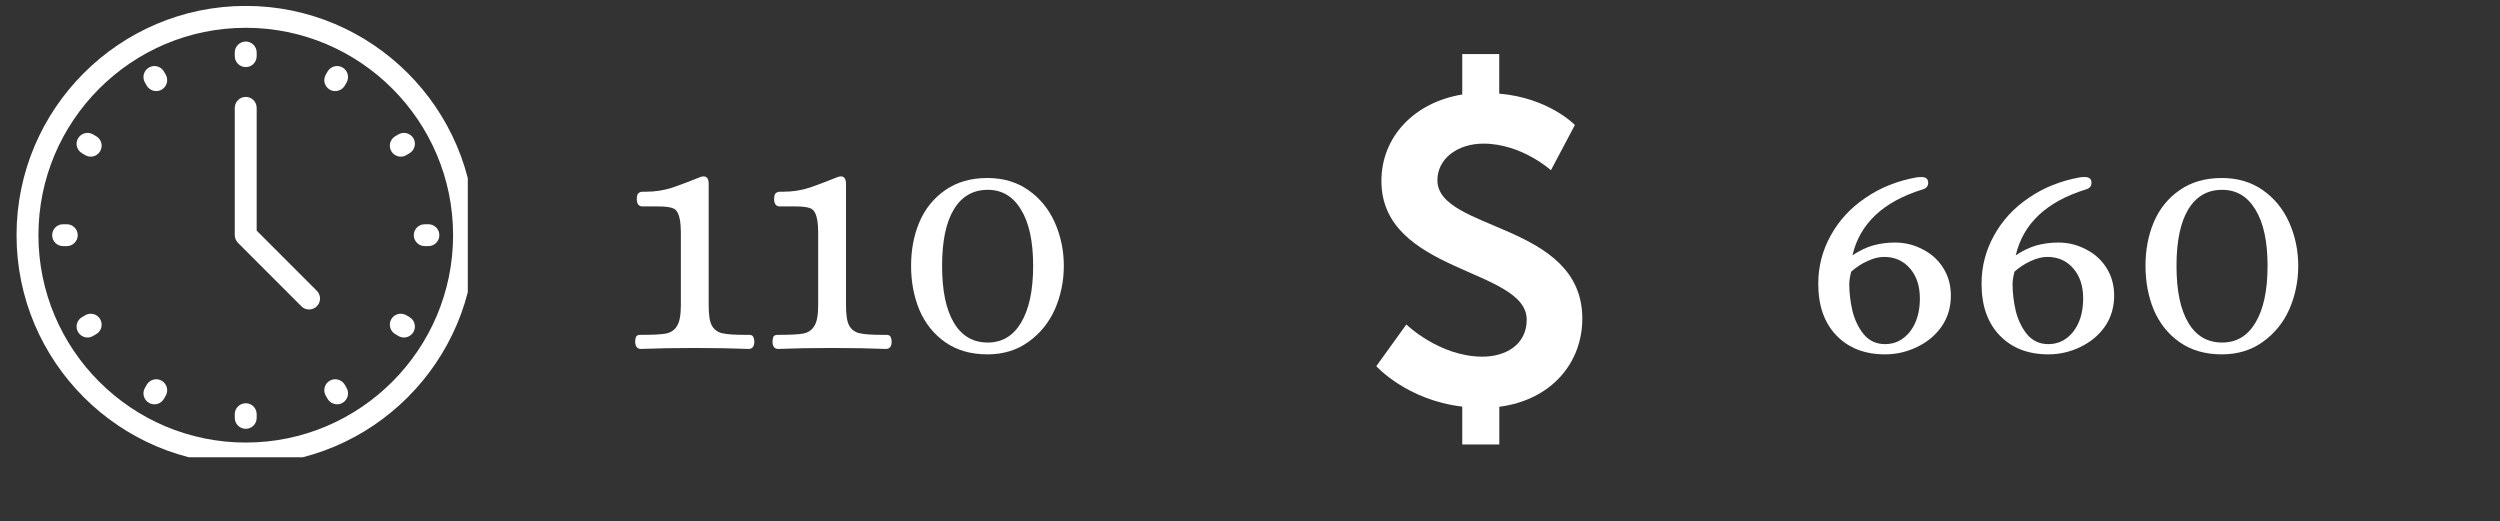 <svg version="1.0" preserveAspectRatio="xMidYMid meet" height="34" viewBox="0 0 122.25 25.5" zoomAndPan="magnify" width="163" xmlns:xlink="http://www.w3.org/1999/xlink" xmlns="http://www.w3.org/2000/svg"><rect x="0" y="0" width="122.25" height="25.5" fill="#333333" stroke="none"/><defs><g></g><clipPath id="5a2c2956ac"><path clip-rule="nonzero" d="M 0.809 0.293 L 22.875 0.293 L 22.875 22.359 L 0.809 22.359 Z M 0.809 0.293"></path></clipPath><clipPath id="f3c3f16182"><path clip-rule="nonzero" d="M 67.301 2.609 L 77.598 2.609 L 77.598 21.734 L 67.301 21.734 Z M 67.301 2.609"></path></clipPath></defs><g clip-path="url(#5a2c2956ac)"><path fill-rule="nonzero" fill-opacity="1" d="M 12.02 1.359 C 6.426 1.359 1.879 5.91 1.879 11.5 C 1.879 17.09 6.426 21.641 12.02 21.641 C 17.609 21.641 22.156 17.09 22.156 11.5 C 22.156 5.91 17.609 1.359 12.02 1.359 Z M 12.02 22.711 C 5.836 22.711 0.809 17.68 0.809 11.5 C 0.809 5.32 5.836 0.289 12.02 0.289 C 18.199 0.289 23.227 5.32 23.227 11.5 C 23.227 17.68 18.199 22.711 12.02 22.711" fill="#ffffff"></path></g><path fill-rule="nonzero" fill-opacity="1" d="M 15.113 15.133 C 14.977 15.133 14.84 15.082 14.738 14.977 L 11.641 11.879 C 11.539 11.777 11.48 11.641 11.48 11.5 L 11.48 5.273 C 11.48 4.98 11.723 4.738 12.02 4.738 C 12.312 4.738 12.551 4.98 12.551 5.273 L 12.551 11.277 L 15.492 14.219 C 15.703 14.43 15.703 14.766 15.492 14.977 C 15.387 15.082 15.25 15.133 15.113 15.133" fill="#ffffff"></path><path fill-rule="nonzero" fill-opacity="1" d="M 16.859 4.188 L 16.949 4.031 C 17.094 3.777 17.008 3.449 16.75 3.301 C 16.496 3.152 16.168 3.242 16.02 3.496 L 15.93 3.652 C 15.781 3.91 15.871 4.234 16.125 4.383 C 16.211 4.434 16.305 4.453 16.395 4.453 C 16.578 4.453 16.758 4.359 16.859 4.188 Z M 8.016 19.504 L 8.105 19.348 C 8.25 19.094 8.164 18.766 7.906 18.617 C 7.652 18.469 7.324 18.559 7.176 18.812 L 7.086 18.969 C 6.941 19.227 7.027 19.551 7.285 19.699 C 7.367 19.75 7.461 19.77 7.551 19.77 C 7.734 19.77 7.914 19.676 8.016 19.504 Z M 19.867 7.586 L 20.02 7.496 C 20.277 7.352 20.363 7.023 20.219 6.766 C 20.07 6.512 19.742 6.422 19.484 6.57 L 19.332 6.66 C 19.074 6.809 18.988 7.137 19.133 7.391 C 19.234 7.562 19.414 7.66 19.598 7.66 C 19.691 7.66 19.781 7.637 19.867 7.586 Z M 4.547 16.43 L 4.703 16.34 C 4.961 16.191 5.047 15.867 4.898 15.609 C 4.754 15.352 4.426 15.266 4.168 15.414 L 4.016 15.504 C 3.758 15.652 3.668 15.98 3.816 16.234 C 3.918 16.406 4.098 16.504 4.281 16.504 C 4.375 16.504 4.465 16.48 4.547 16.43 Z M 21.484 11.5 C 21.484 11.203 21.246 10.965 20.949 10.965 L 20.77 10.965 C 20.477 10.965 20.234 11.203 20.234 11.5 C 20.234 11.797 20.477 12.035 20.77 12.035 L 20.949 12.035 C 21.246 12.035 21.484 11.797 21.484 11.5 Z M 3.801 11.5 C 3.801 11.203 3.559 10.965 3.266 10.965 L 3.086 10.965 C 2.789 10.965 2.551 11.203 2.551 11.5 C 2.551 11.797 2.789 12.035 3.086 12.035 L 3.266 12.035 C 3.559 12.035 3.801 11.797 3.801 11.5 Z M 20.219 16.234 C 20.363 15.98 20.277 15.652 20.02 15.504 L 19.867 15.414 C 19.609 15.266 19.281 15.352 19.133 15.609 C 18.988 15.867 19.074 16.191 19.332 16.34 L 19.484 16.43 C 19.57 16.48 19.664 16.504 19.754 16.504 C 19.938 16.504 20.117 16.406 20.219 16.234 Z M 4.898 7.391 C 5.047 7.137 4.961 6.809 4.703 6.66 L 4.547 6.57 C 4.293 6.422 3.965 6.512 3.816 6.766 C 3.668 7.023 3.758 7.352 4.016 7.496 L 4.168 7.586 C 4.254 7.637 4.348 7.66 4.438 7.66 C 4.621 7.66 4.801 7.562 4.898 7.391 Z M 16.75 19.699 C 17.008 19.551 17.094 19.227 16.949 18.969 L 16.859 18.812 C 16.711 18.559 16.383 18.469 16.125 18.617 C 15.871 18.766 15.781 19.094 15.93 19.348 L 16.02 19.504 C 16.121 19.676 16.301 19.77 16.484 19.77 C 16.574 19.77 16.668 19.75 16.75 19.699 Z M 7.906 4.383 C 8.164 4.234 8.25 3.91 8.105 3.652 L 8.016 3.496 C 7.867 3.242 7.539 3.152 7.285 3.301 C 7.027 3.449 6.941 3.777 7.086 4.031 L 7.176 4.188 C 7.277 4.359 7.457 4.453 7.641 4.453 C 7.73 4.453 7.824 4.434 7.906 4.383 Z M 12.551 20.434 L 12.551 20.254 C 12.551 19.957 12.312 19.719 12.02 19.719 C 11.723 19.719 11.48 19.957 11.48 20.254 L 11.48 20.434 C 11.48 20.73 11.723 20.969 12.02 20.969 C 12.312 20.969 12.551 20.73 12.551 20.434 Z M 12.02 3.281 C 11.723 3.281 11.48 3.043 11.48 2.746 L 11.48 2.566 C 11.48 2.273 11.723 2.031 12.02 2.031 C 12.312 2.031 12.551 2.273 12.551 2.566 L 12.551 2.746 C 12.551 3.043 12.312 3.281 12.02 3.281" fill="#ffffff"></path><g clip-path="url(#f3c3f16182)"><path fill-rule="nonzero" fill-opacity="1" d="M 68.77 15.867 C 68.77 15.867 70.391 17.441 72.492 17.441 C 73.629 17.441 74.656 16.855 74.656 15.633 C 74.656 13.113 67.551 13.363 67.551 8.848 C 67.551 6.68 69.172 5 71.504 4.621 L 71.504 2.645 L 73.312 2.645 L 73.312 4.578 C 75.75 4.789 77.012 6.113 77.012 6.113 L 75.84 8.324 C 75.84 8.324 74.406 7.023 72.539 7.023 C 71.277 7.023 70.289 7.758 70.289 8.812 C 70.289 11.312 77.375 10.871 77.375 15.582 C 77.375 17.727 75.883 19.555 73.316 19.891 L 73.316 21.824 L 71.504 21.824 L 71.504 19.883 C 68.793 19.566 67.301 17.906 67.301 17.906 Z M 68.77 15.867" fill="#ffffff"></path></g><g fill-opacity="1" fill="#ffffff"><g transform="translate(88.085, 17.016)"><g><path d="M 4.094 0.312 C 3.102 0.312 2.312 0.004 1.719 -0.609 C 1.125 -1.223 0.828 -2.066 0.828 -3.141 C 0.828 -3.984 1.031 -4.77 1.438 -5.5 C 1.844 -6.238 2.41 -6.852 3.141 -7.344 C 3.867 -7.844 4.703 -8.176 5.641 -8.344 C 5.691 -8.352 5.77 -8.359 5.875 -8.359 C 6.094 -8.359 6.203 -8.266 6.203 -8.078 C 6.203 -7.91 6.109 -7.801 5.922 -7.75 C 4.004 -7.156 2.863 -6.082 2.5 -4.531 C 2.844 -4.758 3.18 -4.922 3.516 -5.016 C 3.859 -5.109 4.211 -5.156 4.578 -5.156 C 5.078 -5.156 5.535 -5.039 5.953 -4.812 C 6.379 -4.594 6.711 -4.285 6.953 -3.891 C 7.191 -3.504 7.312 -3.062 7.312 -2.562 C 7.312 -1.988 7.16 -1.484 6.859 -1.047 C 6.555 -0.617 6.156 -0.285 5.656 -0.047 C 5.164 0.191 4.645 0.312 4.094 0.312 Z M 4.094 -0.188 C 4.582 -0.188 4.988 -0.391 5.312 -0.797 C 5.633 -1.211 5.797 -1.754 5.797 -2.422 C 5.797 -3.035 5.633 -3.523 5.312 -3.891 C 4.988 -4.266 4.566 -4.453 4.047 -4.453 C 3.785 -4.453 3.516 -4.383 3.234 -4.25 C 2.953 -4.125 2.688 -3.953 2.438 -3.734 C 2.375 -3.484 2.344 -3.281 2.344 -3.125 C 2.344 -2.707 2.395 -2.27 2.5 -1.812 C 2.613 -1.363 2.801 -0.977 3.062 -0.656 C 3.332 -0.344 3.676 -0.188 4.094 -0.188 Z M 4.094 -0.188"></path></g></g></g><g fill-opacity="1" fill="#ffffff"><g transform="translate(96.07, 17.016)"><g><path d="M 4.094 0.312 C 3.102 0.312 2.312 0.004 1.719 -0.609 C 1.125 -1.223 0.828 -2.066 0.828 -3.141 C 0.828 -3.984 1.031 -4.77 1.438 -5.5 C 1.844 -6.238 2.41 -6.852 3.141 -7.344 C 3.867 -7.844 4.703 -8.176 5.641 -8.344 C 5.691 -8.352 5.77 -8.359 5.875 -8.359 C 6.094 -8.359 6.203 -8.266 6.203 -8.078 C 6.203 -7.91 6.109 -7.801 5.922 -7.75 C 4.004 -7.156 2.863 -6.082 2.5 -4.531 C 2.844 -4.758 3.18 -4.922 3.516 -5.016 C 3.859 -5.109 4.211 -5.156 4.578 -5.156 C 5.078 -5.156 5.535 -5.039 5.953 -4.812 C 6.379 -4.594 6.711 -4.285 6.953 -3.891 C 7.191 -3.504 7.312 -3.062 7.312 -2.562 C 7.312 -1.988 7.16 -1.484 6.859 -1.047 C 6.555 -0.617 6.156 -0.285 5.656 -0.047 C 5.164 0.191 4.645 0.312 4.094 0.312 Z M 4.094 -0.188 C 4.582 -0.188 4.988 -0.391 5.312 -0.797 C 5.633 -1.211 5.797 -1.754 5.797 -2.422 C 5.797 -3.035 5.633 -3.523 5.312 -3.891 C 4.988 -4.266 4.566 -4.453 4.047 -4.453 C 3.785 -4.453 3.516 -4.383 3.234 -4.25 C 2.953 -4.125 2.688 -3.953 2.438 -3.734 C 2.375 -3.484 2.344 -3.281 2.344 -3.125 C 2.344 -2.707 2.395 -2.27 2.5 -1.812 C 2.613 -1.363 2.801 -0.977 3.062 -0.656 C 3.332 -0.344 3.676 -0.188 4.094 -0.188 Z M 4.094 -0.188"></path></g></g></g><g fill-opacity="1" fill="#ffffff"><g transform="translate(104.056, 17.016)"><g><path d="M 4.594 0.312 C 3.781 0.312 3.094 0.113 2.531 -0.281 C 1.969 -0.676 1.547 -1.203 1.266 -1.859 C 0.992 -2.523 0.859 -3.242 0.859 -4.016 C 0.859 -4.797 0.992 -5.508 1.266 -6.156 C 1.547 -6.812 1.969 -7.332 2.531 -7.719 C 3.094 -8.113 3.781 -8.312 4.594 -8.312 C 5.363 -8.312 6.031 -8.113 6.594 -7.719 C 7.164 -7.32 7.598 -6.789 7.891 -6.125 C 8.18 -5.469 8.328 -4.766 8.328 -4.016 C 8.328 -3.266 8.18 -2.555 7.891 -1.891 C 7.598 -1.234 7.164 -0.703 6.594 -0.297 C 6.031 0.109 5.363 0.312 4.594 0.312 Z M 4.609 -0.266 C 5.305 -0.266 5.848 -0.586 6.234 -1.234 C 6.629 -1.891 6.828 -2.816 6.828 -4.016 C 6.828 -5.211 6.629 -6.129 6.234 -6.766 C 5.848 -7.41 5.305 -7.734 4.609 -7.734 C 3.891 -7.734 3.336 -7.414 2.953 -6.781 C 2.566 -6.145 2.375 -5.223 2.375 -4.016 C 2.375 -2.805 2.566 -1.879 2.953 -1.234 C 3.336 -0.586 3.891 -0.266 4.609 -0.266 Z M 4.609 -0.266"></path></g></g></g><g fill-opacity="1" fill="#ffffff"><g transform="translate(30.263, 17.016)"><g><path d="M 1.078 0.047 C 0.891 0.047 0.797 -0.078 0.797 -0.328 C 0.805 -0.453 0.828 -0.535 0.859 -0.578 C 0.898 -0.617 0.961 -0.641 1.047 -0.641 C 1.629 -0.641 2.047 -0.66 2.297 -0.703 C 2.547 -0.754 2.727 -0.879 2.844 -1.078 C 2.969 -1.273 3.031 -1.613 3.031 -2.094 L 3.031 -5.344 C 3.039 -5.844 3.016 -6.195 2.953 -6.406 C 2.898 -6.625 2.801 -6.766 2.656 -6.828 C 2.508 -6.891 2.266 -6.922 1.922 -6.922 L 1.156 -6.922 C 0.969 -6.922 0.875 -7.047 0.875 -7.297 C 0.883 -7.453 0.914 -7.547 0.969 -7.578 C 1.02 -7.617 1.082 -7.641 1.156 -7.641 C 1.238 -7.641 1.297 -7.641 1.328 -7.641 C 1.773 -7.641 2.207 -7.707 2.625 -7.844 C 3.039 -7.988 3.492 -8.16 3.984 -8.359 C 4.047 -8.379 4.098 -8.391 4.141 -8.391 C 4.305 -8.391 4.391 -8.27 4.391 -8.031 L 4.391 -2.094 C 4.391 -1.625 4.441 -1.289 4.547 -1.094 C 4.66 -0.895 4.832 -0.77 5.062 -0.719 C 5.301 -0.664 5.688 -0.641 6.219 -0.641 L 6.375 -0.641 C 6.457 -0.641 6.516 -0.617 6.547 -0.578 C 6.586 -0.535 6.613 -0.453 6.625 -0.328 C 6.625 -0.078 6.531 0.047 6.344 0.047 C 5.582 0.016 4.703 0 3.703 0 C 2.711 0 1.836 0.016 1.078 0.047 Z M 1.078 0.047"></path></g></g></g><g fill-opacity="1" fill="#ffffff"><g transform="translate(36.978, 17.016)"><g><path d="M 1.078 0.047 C 0.891 0.047 0.797 -0.078 0.797 -0.328 C 0.805 -0.453 0.828 -0.535 0.859 -0.578 C 0.898 -0.617 0.961 -0.641 1.047 -0.641 C 1.629 -0.641 2.047 -0.66 2.297 -0.703 C 2.547 -0.754 2.727 -0.879 2.844 -1.078 C 2.969 -1.273 3.031 -1.613 3.031 -2.094 L 3.031 -5.344 C 3.039 -5.844 3.016 -6.195 2.953 -6.406 C 2.898 -6.625 2.801 -6.766 2.656 -6.828 C 2.508 -6.891 2.266 -6.922 1.922 -6.922 L 1.156 -6.922 C 0.969 -6.922 0.875 -7.047 0.875 -7.297 C 0.883 -7.453 0.914 -7.547 0.969 -7.578 C 1.02 -7.617 1.082 -7.641 1.156 -7.641 C 1.238 -7.641 1.297 -7.641 1.328 -7.641 C 1.773 -7.641 2.207 -7.707 2.625 -7.844 C 3.039 -7.988 3.492 -8.16 3.984 -8.359 C 4.047 -8.379 4.098 -8.391 4.141 -8.391 C 4.305 -8.391 4.391 -8.27 4.391 -8.031 L 4.391 -2.094 C 4.391 -1.625 4.441 -1.289 4.547 -1.094 C 4.66 -0.895 4.832 -0.77 5.062 -0.719 C 5.301 -0.664 5.688 -0.641 6.219 -0.641 L 6.375 -0.641 C 6.457 -0.641 6.516 -0.617 6.547 -0.578 C 6.586 -0.535 6.613 -0.453 6.625 -0.328 C 6.625 -0.078 6.531 0.047 6.344 0.047 C 5.582 0.016 4.703 0 3.703 0 C 2.711 0 1.836 0.016 1.078 0.047 Z M 1.078 0.047"></path></g></g></g><g fill-opacity="1" fill="#ffffff"><g transform="translate(43.693, 17.016)"><g><path d="M 4.594 0.312 C 3.781 0.312 3.094 0.113 2.531 -0.281 C 1.969 -0.676 1.547 -1.203 1.266 -1.859 C 0.992 -2.523 0.859 -3.242 0.859 -4.016 C 0.859 -4.797 0.992 -5.508 1.266 -6.156 C 1.547 -6.812 1.969 -7.332 2.531 -7.719 C 3.094 -8.113 3.781 -8.312 4.594 -8.312 C 5.363 -8.312 6.031 -8.113 6.594 -7.719 C 7.164 -7.32 7.598 -6.789 7.891 -6.125 C 8.18 -5.469 8.328 -4.766 8.328 -4.016 C 8.328 -3.266 8.18 -2.555 7.891 -1.891 C 7.598 -1.234 7.164 -0.703 6.594 -0.297 C 6.031 0.109 5.363 0.312 4.594 0.312 Z M 4.609 -0.266 C 5.305 -0.266 5.848 -0.586 6.234 -1.234 C 6.629 -1.891 6.828 -2.816 6.828 -4.016 C 6.828 -5.211 6.629 -6.129 6.234 -6.766 C 5.848 -7.41 5.305 -7.734 4.609 -7.734 C 3.891 -7.734 3.336 -7.414 2.953 -6.781 C 2.566 -6.145 2.375 -5.223 2.375 -4.016 C 2.375 -2.805 2.566 -1.879 2.953 -1.234 C 3.336 -0.586 3.891 -0.266 4.609 -0.266 Z M 4.609 -0.266"></path></g></g></g></svg>